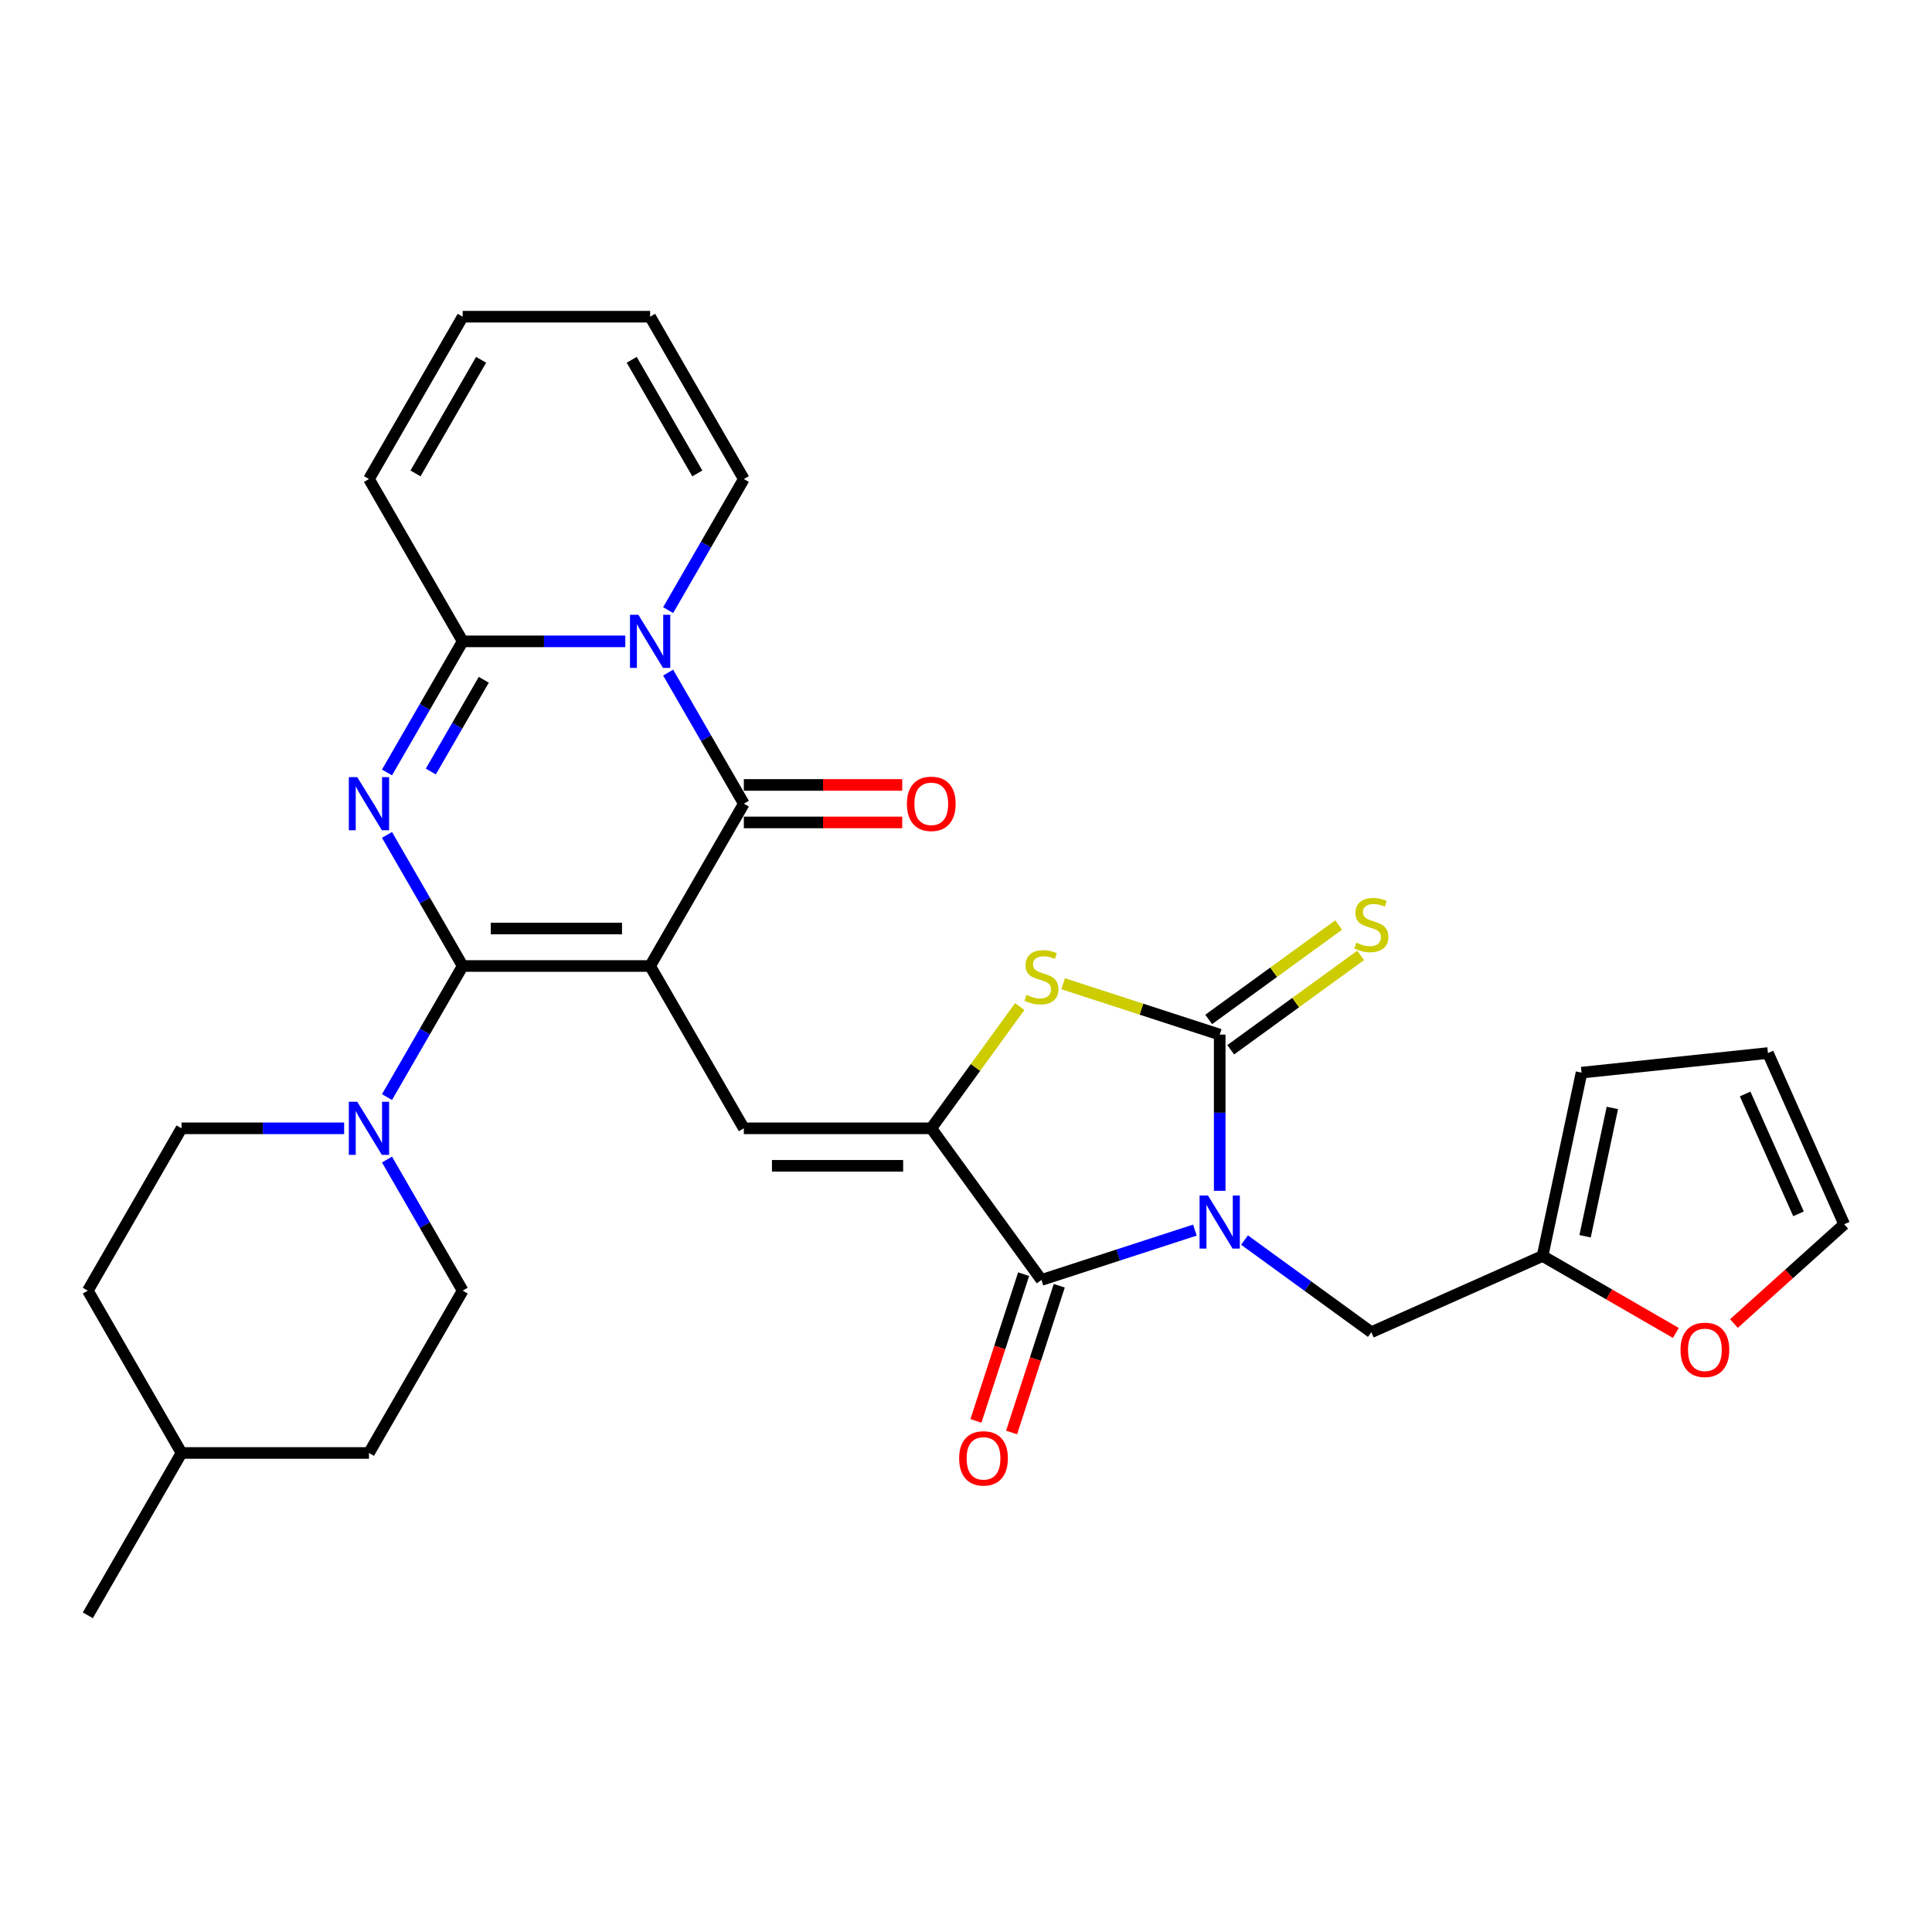 <?xml version='1.0' encoding='iso-8859-1'?>
<svg version='1.1' baseProfile='full'
              xmlns='http://www.w3.org/2000/svg'
                      xmlns:rdkit='http://www.rdkit.org/xml'
                      xmlns:xlink='http://www.w3.org/1999/xlink'
                  xml:space='preserve'
width='1000px' height='1000px' viewBox='0 0 1000 1000'>
<!-- END OF HEADER -->
<rect style='opacity:1.0;fill:#FFFFFF;stroke:none' width='1000' height='1000' x='0' y='0'> </rect>
<path class='bond-1' d='M 336.501,500 L 239.486,500' style='fill:none;fill-rule:evenodd;stroke:#000000;stroke-width:6px;stroke-linecap:butt;stroke-linejoin:miter;stroke-opacity:1' />
<path class='bond-1' d='M 321.949,480.597 L 254.038,480.597' style='fill:none;fill-rule:evenodd;stroke:#000000;stroke-width:6px;stroke-linecap:butt;stroke-linejoin:miter;stroke-opacity:1' />
<path class='bond-3' d='M 336.501,500 L 385.009,415.982' style='fill:none;fill-rule:evenodd;stroke:#000000;stroke-width:6px;stroke-linecap:butt;stroke-linejoin:miter;stroke-opacity:1' />
<path class='bond-9' d='M 336.501,500 L 385.009,584.018' style='fill:none;fill-rule:evenodd;stroke:#000000;stroke-width:6px;stroke-linecap:butt;stroke-linejoin:miter;stroke-opacity:1' />
<path class='bond-0' d='M 618.471,636.699 L 578.76,649.602' style='fill:none;fill-rule:evenodd;stroke:#0000FF;stroke-width:6px;stroke-linecap:butt;stroke-linejoin:miter;stroke-opacity:1' />
<path class='bond-0' d='M 578.76,649.602 L 539.049,662.505' style='fill:none;fill-rule:evenodd;stroke:#000000;stroke-width:6px;stroke-linecap:butt;stroke-linejoin:miter;stroke-opacity:1' />
<path class='bond-12' d='M 644.161,641.858 L 676.982,665.704' style='fill:none;fill-rule:evenodd;stroke:#0000FF;stroke-width:6px;stroke-linecap:butt;stroke-linejoin:miter;stroke-opacity:1' />
<path class='bond-12' d='M 676.982,665.704 L 709.803,689.55' style='fill:none;fill-rule:evenodd;stroke:#000000;stroke-width:6px;stroke-linecap:butt;stroke-linejoin:miter;stroke-opacity:1' />
<path class='bond-32' d='M 631.316,616.363 L 631.316,575.936' style='fill:none;fill-rule:evenodd;stroke:#0000FF;stroke-width:6px;stroke-linecap:butt;stroke-linejoin:miter;stroke-opacity:1' />
<path class='bond-32' d='M 631.316,575.936 L 631.316,535.51' style='fill:none;fill-rule:evenodd;stroke:#000000;stroke-width:6px;stroke-linecap:butt;stroke-linejoin:miter;stroke-opacity:1' />
<path class='bond-2' d='M 239.486,500 L 219.897,466.072' style='fill:none;fill-rule:evenodd;stroke:#000000;stroke-width:6px;stroke-linecap:butt;stroke-linejoin:miter;stroke-opacity:1' />
<path class='bond-2' d='M 219.897,466.072 L 200.309,432.145' style='fill:none;fill-rule:evenodd;stroke:#0000FF;stroke-width:6px;stroke-linecap:butt;stroke-linejoin:miter;stroke-opacity:1' />
<path class='bond-11' d='M 239.486,500 L 219.897,533.928' style='fill:none;fill-rule:evenodd;stroke:#000000;stroke-width:6px;stroke-linecap:butt;stroke-linejoin:miter;stroke-opacity:1' />
<path class='bond-11' d='M 219.897,533.928 L 200.309,567.855' style='fill:none;fill-rule:evenodd;stroke:#0000FF;stroke-width:6px;stroke-linecap:butt;stroke-linejoin:miter;stroke-opacity:1' />
<path class='bond-31' d='M 200.309,399.819 L 219.897,365.892' style='fill:none;fill-rule:evenodd;stroke:#0000FF;stroke-width:6px;stroke-linecap:butt;stroke-linejoin:miter;stroke-opacity:1' />
<path class='bond-31' d='M 219.897,365.892 L 239.486,331.964' style='fill:none;fill-rule:evenodd;stroke:#000000;stroke-width:6px;stroke-linecap:butt;stroke-linejoin:miter;stroke-opacity:1' />
<path class='bond-31' d='M 222.989,399.343 L 236.701,375.593' style='fill:none;fill-rule:evenodd;stroke:#0000FF;stroke-width:6px;stroke-linecap:butt;stroke-linejoin:miter;stroke-opacity:1' />
<path class='bond-31' d='M 236.701,375.593 L 250.413,351.844' style='fill:none;fill-rule:evenodd;stroke:#000000;stroke-width:6px;stroke-linecap:butt;stroke-linejoin:miter;stroke-opacity:1' />
<path class='bond-4' d='M 385.009,415.982 L 365.421,382.055' style='fill:none;fill-rule:evenodd;stroke:#000000;stroke-width:6px;stroke-linecap:butt;stroke-linejoin:miter;stroke-opacity:1' />
<path class='bond-4' d='M 365.421,382.055 L 345.833,348.127' style='fill:none;fill-rule:evenodd;stroke:#0000FF;stroke-width:6px;stroke-linecap:butt;stroke-linejoin:miter;stroke-opacity:1' />
<path class='bond-16' d='M 385.009,425.684 L 425.998,425.684' style='fill:none;fill-rule:evenodd;stroke:#000000;stroke-width:6px;stroke-linecap:butt;stroke-linejoin:miter;stroke-opacity:1' />
<path class='bond-16' d='M 425.998,425.684 L 466.987,425.684' style='fill:none;fill-rule:evenodd;stroke:#FF0000;stroke-width:6px;stroke-linecap:butt;stroke-linejoin:miter;stroke-opacity:1' />
<path class='bond-16' d='M 385.009,406.281 L 425.998,406.281' style='fill:none;fill-rule:evenodd;stroke:#000000;stroke-width:6px;stroke-linecap:butt;stroke-linejoin:miter;stroke-opacity:1' />
<path class='bond-16' d='M 425.998,406.281 L 466.987,406.281' style='fill:none;fill-rule:evenodd;stroke:#FF0000;stroke-width:6px;stroke-linecap:butt;stroke-linejoin:miter;stroke-opacity:1' />
<path class='bond-8' d='M 323.656,331.964 L 281.571,331.964' style='fill:none;fill-rule:evenodd;stroke:#0000FF;stroke-width:6px;stroke-linecap:butt;stroke-linejoin:miter;stroke-opacity:1' />
<path class='bond-8' d='M 281.571,331.964 L 239.486,331.964' style='fill:none;fill-rule:evenodd;stroke:#000000;stroke-width:6px;stroke-linecap:butt;stroke-linejoin:miter;stroke-opacity:1' />
<path class='bond-14' d='M 345.833,315.801 L 365.421,281.874' style='fill:none;fill-rule:evenodd;stroke:#0000FF;stroke-width:6px;stroke-linecap:butt;stroke-linejoin:miter;stroke-opacity:1' />
<path class='bond-14' d='M 365.421,281.874 L 385.009,247.946' style='fill:none;fill-rule:evenodd;stroke:#000000;stroke-width:6px;stroke-linecap:butt;stroke-linejoin:miter;stroke-opacity:1' />
<path class='bond-5' d='M 631.316,535.51 L 590.799,522.346' style='fill:none;fill-rule:evenodd;stroke:#000000;stroke-width:6px;stroke-linecap:butt;stroke-linejoin:miter;stroke-opacity:1' />
<path class='bond-5' d='M 590.799,522.346 L 550.283,509.181' style='fill:none;fill-rule:evenodd;stroke:#CCCC00;stroke-width:6px;stroke-linecap:butt;stroke-linejoin:miter;stroke-opacity:1' />
<path class='bond-13' d='M 637.018,543.359 L 670.645,518.928' style='fill:none;fill-rule:evenodd;stroke:#000000;stroke-width:6px;stroke-linecap:butt;stroke-linejoin:miter;stroke-opacity:1' />
<path class='bond-13' d='M 670.645,518.928 L 704.271,494.497' style='fill:none;fill-rule:evenodd;stroke:#CCCC00;stroke-width:6px;stroke-linecap:butt;stroke-linejoin:miter;stroke-opacity:1' />
<path class='bond-13' d='M 625.613,527.661 L 659.24,503.23' style='fill:none;fill-rule:evenodd;stroke:#000000;stroke-width:6px;stroke-linecap:butt;stroke-linejoin:miter;stroke-opacity:1' />
<path class='bond-13' d='M 659.24,503.23 L 692.866,478.799' style='fill:none;fill-rule:evenodd;stroke:#CCCC00;stroke-width:6px;stroke-linecap:butt;stroke-linejoin:miter;stroke-opacity:1' />
<path class='bond-6' d='M 482.024,584.018 L 385.009,584.018' style='fill:none;fill-rule:evenodd;stroke:#000000;stroke-width:6px;stroke-linecap:butt;stroke-linejoin:miter;stroke-opacity:1' />
<path class='bond-6' d='M 467.472,603.421 L 399.561,603.421' style='fill:none;fill-rule:evenodd;stroke:#000000;stroke-width:6px;stroke-linecap:butt;stroke-linejoin:miter;stroke-opacity:1' />
<path class='bond-7' d='M 482.024,584.018 L 539.049,662.505' style='fill:none;fill-rule:evenodd;stroke:#000000;stroke-width:6px;stroke-linecap:butt;stroke-linejoin:miter;stroke-opacity:1' />
<path class='bond-10' d='M 482.024,584.018 L 504.919,552.506' style='fill:none;fill-rule:evenodd;stroke:#000000;stroke-width:6px;stroke-linecap:butt;stroke-linejoin:miter;stroke-opacity:1' />
<path class='bond-10' d='M 504.919,552.506 L 527.814,520.994' style='fill:none;fill-rule:evenodd;stroke:#CCCC00;stroke-width:6px;stroke-linecap:butt;stroke-linejoin:miter;stroke-opacity:1' />
<path class='bond-18' d='M 529.822,659.507 L 517.483,697.482' style='fill:none;fill-rule:evenodd;stroke:#000000;stroke-width:6px;stroke-linecap:butt;stroke-linejoin:miter;stroke-opacity:1' />
<path class='bond-18' d='M 517.483,697.482 L 505.144,735.456' style='fill:none;fill-rule:evenodd;stroke:#FF0000;stroke-width:6px;stroke-linecap:butt;stroke-linejoin:miter;stroke-opacity:1' />
<path class='bond-18' d='M 548.275,665.503 L 535.937,703.478' style='fill:none;fill-rule:evenodd;stroke:#000000;stroke-width:6px;stroke-linecap:butt;stroke-linejoin:miter;stroke-opacity:1' />
<path class='bond-18' d='M 535.937,703.478 L 523.598,741.452' style='fill:none;fill-rule:evenodd;stroke:#FF0000;stroke-width:6px;stroke-linecap:butt;stroke-linejoin:miter;stroke-opacity:1' />
<path class='bond-17' d='M 239.486,331.964 L 190.978,247.946' style='fill:none;fill-rule:evenodd;stroke:#000000;stroke-width:6px;stroke-linecap:butt;stroke-linejoin:miter;stroke-opacity:1' />
<path class='bond-20' d='M 178.133,584.018 L 136.048,584.018' style='fill:none;fill-rule:evenodd;stroke:#0000FF;stroke-width:6px;stroke-linecap:butt;stroke-linejoin:miter;stroke-opacity:1' />
<path class='bond-20' d='M 136.048,584.018 L 93.962,584.018' style='fill:none;fill-rule:evenodd;stroke:#000000;stroke-width:6px;stroke-linecap:butt;stroke-linejoin:miter;stroke-opacity:1' />
<path class='bond-21' d='M 200.309,600.181 L 219.897,634.108' style='fill:none;fill-rule:evenodd;stroke:#0000FF;stroke-width:6px;stroke-linecap:butt;stroke-linejoin:miter;stroke-opacity:1' />
<path class='bond-21' d='M 219.897,634.108 L 239.486,668.036' style='fill:none;fill-rule:evenodd;stroke:#000000;stroke-width:6px;stroke-linecap:butt;stroke-linejoin:miter;stroke-opacity:1' />
<path class='bond-15' d='M 709.803,689.55 L 798.431,650.09' style='fill:none;fill-rule:evenodd;stroke:#000000;stroke-width:6px;stroke-linecap:butt;stroke-linejoin:miter;stroke-opacity:1' />
<path class='bond-24' d='M 385.009,247.946 L 336.501,163.928' style='fill:none;fill-rule:evenodd;stroke:#000000;stroke-width:6px;stroke-linecap:butt;stroke-linejoin:miter;stroke-opacity:1' />
<path class='bond-24' d='M 360.929,245.045 L 326.974,186.233' style='fill:none;fill-rule:evenodd;stroke:#000000;stroke-width:6px;stroke-linecap:butt;stroke-linejoin:miter;stroke-opacity:1' />
<path class='bond-19' d='M 798.431,650.09 L 832.921,670.003' style='fill:none;fill-rule:evenodd;stroke:#000000;stroke-width:6px;stroke-linecap:butt;stroke-linejoin:miter;stroke-opacity:1' />
<path class='bond-19' d='M 832.921,670.003 L 867.411,689.916' style='fill:none;fill-rule:evenodd;stroke:#FF0000;stroke-width:6px;stroke-linecap:butt;stroke-linejoin:miter;stroke-opacity:1' />
<path class='bond-22' d='M 798.431,650.09 L 818.602,555.195' style='fill:none;fill-rule:evenodd;stroke:#000000;stroke-width:6px;stroke-linecap:butt;stroke-linejoin:miter;stroke-opacity:1' />
<path class='bond-22' d='M 820.436,639.89 L 834.555,573.463' style='fill:none;fill-rule:evenodd;stroke:#000000;stroke-width:6px;stroke-linecap:butt;stroke-linejoin:miter;stroke-opacity:1' />
<path class='bond-33' d='M 190.978,247.946 L 239.486,163.928' style='fill:none;fill-rule:evenodd;stroke:#000000;stroke-width:6px;stroke-linecap:butt;stroke-linejoin:miter;stroke-opacity:1' />
<path class='bond-33' d='M 215.058,245.045 L 249.013,186.233' style='fill:none;fill-rule:evenodd;stroke:#000000;stroke-width:6px;stroke-linecap:butt;stroke-linejoin:miter;stroke-opacity:1' />
<path class='bond-23' d='M 897.486,685.058 L 926.016,659.37' style='fill:none;fill-rule:evenodd;stroke:#FF0000;stroke-width:6px;stroke-linecap:butt;stroke-linejoin:miter;stroke-opacity:1' />
<path class='bond-23' d='M 926.016,659.37 L 954.545,633.682' style='fill:none;fill-rule:evenodd;stroke:#000000;stroke-width:6px;stroke-linecap:butt;stroke-linejoin:miter;stroke-opacity:1' />
<path class='bond-27' d='M 93.962,584.018 L 45.455,668.036' style='fill:none;fill-rule:evenodd;stroke:#000000;stroke-width:6px;stroke-linecap:butt;stroke-linejoin:miter;stroke-opacity:1' />
<path class='bond-28' d='M 239.486,668.036 L 190.978,752.054' style='fill:none;fill-rule:evenodd;stroke:#000000;stroke-width:6px;stroke-linecap:butt;stroke-linejoin:miter;stroke-opacity:1' />
<path class='bond-26' d='M 818.602,555.195 L 915.086,545.054' style='fill:none;fill-rule:evenodd;stroke:#000000;stroke-width:6px;stroke-linecap:butt;stroke-linejoin:miter;stroke-opacity:1' />
<path class='bond-35' d='M 954.545,633.682 L 915.086,545.054' style='fill:none;fill-rule:evenodd;stroke:#000000;stroke-width:6px;stroke-linecap:butt;stroke-linejoin:miter;stroke-opacity:1' />
<path class='bond-35' d='M 930.901,628.28 L 903.279,566.24' style='fill:none;fill-rule:evenodd;stroke:#000000;stroke-width:6px;stroke-linecap:butt;stroke-linejoin:miter;stroke-opacity:1' />
<path class='bond-25' d='M 336.501,163.928 L 239.486,163.928' style='fill:none;fill-rule:evenodd;stroke:#000000;stroke-width:6px;stroke-linecap:butt;stroke-linejoin:miter;stroke-opacity:1' />
<path class='bond-34' d='M 45.455,668.036 L 93.962,752.054' style='fill:none;fill-rule:evenodd;stroke:#000000;stroke-width:6px;stroke-linecap:butt;stroke-linejoin:miter;stroke-opacity:1' />
<path class='bond-29' d='M 190.978,752.054 L 93.962,752.054' style='fill:none;fill-rule:evenodd;stroke:#000000;stroke-width:6px;stroke-linecap:butt;stroke-linejoin:miter;stroke-opacity:1' />
<path class='bond-30' d='M 93.962,752.054 L 45.455,836.072' style='fill:none;fill-rule:evenodd;stroke:#000000;stroke-width:6px;stroke-linecap:butt;stroke-linejoin:miter;stroke-opacity:1' />
<path  class='atom-1' d='M 625.243 618.788
L 634.246 633.341
Q 635.138 634.776, 636.574 637.376
Q 638.01 639.976, 638.087 640.132
L 638.087 618.788
L 641.735 618.788
L 641.735 646.263
L 637.971 646.263
L 628.308 630.352
Q 627.183 628.49, 625.98 626.355
Q 624.816 624.221, 624.466 623.561
L 624.466 646.263
L 620.896 646.263
L 620.896 618.788
L 625.243 618.788
' fill='#0000FF'/>
<path  class='atom-3' d='M 184.905 402.245
L 193.908 416.797
Q 194.8 418.233, 196.236 420.833
Q 197.672 423.433, 197.749 423.588
L 197.749 402.245
L 201.397 402.245
L 201.397 429.72
L 197.633 429.72
L 187.97 413.809
Q 186.845 411.946, 185.642 409.812
Q 184.478 407.678, 184.128 407.018
L 184.128 429.72
L 180.558 429.72
L 180.558 402.245
L 184.905 402.245
' fill='#0000FF'/>
<path  class='atom-5' d='M 330.428 318.227
L 339.431 332.779
Q 340.323 334.215, 341.759 336.815
Q 343.195 339.415, 343.273 339.57
L 343.273 318.227
L 346.92 318.227
L 346.92 345.702
L 343.156 345.702
L 333.494 329.791
Q 332.368 327.928, 331.165 325.794
Q 330.001 323.66, 329.652 323
L 329.652 345.702
L 326.082 345.702
L 326.082 318.227
L 330.428 318.227
' fill='#0000FF'/>
<path  class='atom-11' d='M 531.287 514.961
Q 531.598 515.077, 532.878 515.62
Q 534.159 516.164, 535.556 516.513
Q 536.992 516.823, 538.389 516.823
Q 540.989 516.823, 542.502 515.582
Q 544.016 514.301, 544.016 512.089
Q 544.016 510.576, 543.24 509.644
Q 542.502 508.713, 541.338 508.208
Q 540.174 507.704, 538.234 507.122
Q 535.789 506.384, 534.314 505.686
Q 532.878 504.987, 531.831 503.513
Q 530.822 502.038, 530.822 499.555
Q 530.822 496.101, 533.15 493.966
Q 535.517 491.832, 540.174 491.832
Q 543.356 491.832, 546.965 493.346
L 546.072 496.334
Q 542.774 494.975, 540.29 494.975
Q 537.613 494.975, 536.138 496.101
Q 534.663 497.187, 534.702 499.089
Q 534.702 500.564, 535.44 501.456
Q 536.216 502.349, 537.302 502.853
Q 538.428 503.358, 540.29 503.94
Q 542.774 504.716, 544.249 505.492
Q 545.723 506.268, 546.771 507.859
Q 547.858 509.411, 547.858 512.089
Q 547.858 515.892, 545.296 517.949
Q 542.774 519.967, 538.544 519.967
Q 536.099 519.967, 534.237 519.423
Q 532.413 518.919, 530.24 518.026
L 531.287 514.961
' fill='#CCCC00'/>
<path  class='atom-12' d='M 184.905 570.28
L 193.908 584.833
Q 194.8 586.269, 196.236 588.869
Q 197.672 591.469, 197.749 591.624
L 197.749 570.28
L 201.397 570.28
L 201.397 597.755
L 197.633 597.755
L 187.97 581.845
Q 186.845 579.982, 185.642 577.848
Q 184.478 575.713, 184.128 575.054
L 184.128 597.755
L 180.558 597.755
L 180.558 570.28
L 184.905 570.28
' fill='#0000FF'/>
<path  class='atom-14' d='M 702.042 487.916
Q 702.352 488.032, 703.633 488.575
Q 704.913 489.119, 706.31 489.468
Q 707.746 489.778, 709.143 489.778
Q 711.743 489.778, 713.257 488.537
Q 714.77 487.256, 714.77 485.044
Q 714.77 483.531, 713.994 482.599
Q 713.257 481.668, 712.093 481.163
Q 710.928 480.659, 708.988 480.077
Q 706.543 479.34, 705.069 478.641
Q 703.633 477.943, 702.585 476.468
Q 701.576 474.993, 701.576 472.51
Q 701.576 469.056, 703.904 466.922
Q 706.272 464.787, 710.928 464.787
Q 714.11 464.787, 717.719 466.301
L 716.827 469.289
Q 713.528 467.931, 711.045 467.931
Q 708.367 467.931, 706.892 469.056
Q 705.418 470.143, 705.457 472.044
Q 705.457 473.519, 706.194 474.411
Q 706.97 475.304, 708.057 475.808
Q 709.182 476.313, 711.045 476.895
Q 713.528 477.671, 715.003 478.447
Q 716.478 479.223, 717.525 480.814
Q 718.612 482.366, 718.612 485.044
Q 718.612 488.847, 716.051 490.904
Q 713.528 492.922, 709.298 492.922
Q 706.854 492.922, 704.991 492.378
Q 703.167 491.874, 700.994 490.981
L 702.042 487.916
' fill='#CCCC00'/>
<path  class='atom-17' d='M 469.412 416.06
Q 469.412 409.463, 472.672 405.776
Q 475.932 402.089, 482.024 402.089
Q 488.117 402.089, 491.377 405.776
Q 494.636 409.463, 494.636 416.06
Q 494.636 422.734, 491.338 426.537
Q 488.039 430.302, 482.024 430.302
Q 475.971 430.302, 472.672 426.537
Q 469.412 422.773, 469.412 416.06
M 482.024 427.197
Q 486.215 427.197, 488.466 424.403
Q 490.756 421.57, 490.756 416.06
Q 490.756 410.666, 488.466 407.949
Q 486.215 405.194, 482.024 405.194
Q 477.833 405.194, 475.544 407.91
Q 473.293 410.627, 473.293 416.06
Q 473.293 421.609, 475.544 424.403
Q 477.833 427.197, 482.024 427.197
' fill='#FF0000'/>
<path  class='atom-19' d='M 496.457 754.85
Q 496.457 748.253, 499.717 744.566
Q 502.977 740.88, 509.069 740.88
Q 515.162 740.88, 518.421 744.566
Q 521.681 748.253, 521.681 754.85
Q 521.681 761.525, 518.383 765.328
Q 515.084 769.092, 509.069 769.092
Q 503.015 769.092, 499.717 765.328
Q 496.457 761.563, 496.457 754.85
M 509.069 765.987
Q 513.26 765.987, 515.511 763.193
Q 517.801 760.36, 517.801 754.85
Q 517.801 749.456, 515.511 746.739
Q 513.26 743.984, 509.069 743.984
Q 504.878 743.984, 502.588 746.701
Q 500.338 749.417, 500.338 754.85
Q 500.338 760.399, 502.588 763.193
Q 504.878 765.987, 509.069 765.987
' fill='#FF0000'/>
<path  class='atom-20' d='M 869.837 698.676
Q 869.837 692.078, 873.097 688.392
Q 876.356 684.705, 882.449 684.705
Q 888.541 684.705, 891.801 688.392
Q 895.061 692.078, 895.061 698.676
Q 895.061 705.35, 891.762 709.153
Q 888.464 712.917, 882.449 712.917
Q 876.395 712.917, 873.097 709.153
Q 869.837 705.389, 869.837 698.676
M 882.449 709.813
Q 886.64 709.813, 888.891 707.019
Q 891.18 704.186, 891.18 698.676
Q 891.18 693.281, 888.891 690.565
Q 886.64 687.81, 882.449 687.81
Q 878.258 687.81, 875.968 690.526
Q 873.717 693.243, 873.717 698.676
Q 873.717 704.225, 875.968 707.019
Q 878.258 709.813, 882.449 709.813
' fill='#FF0000'/>
</svg>
